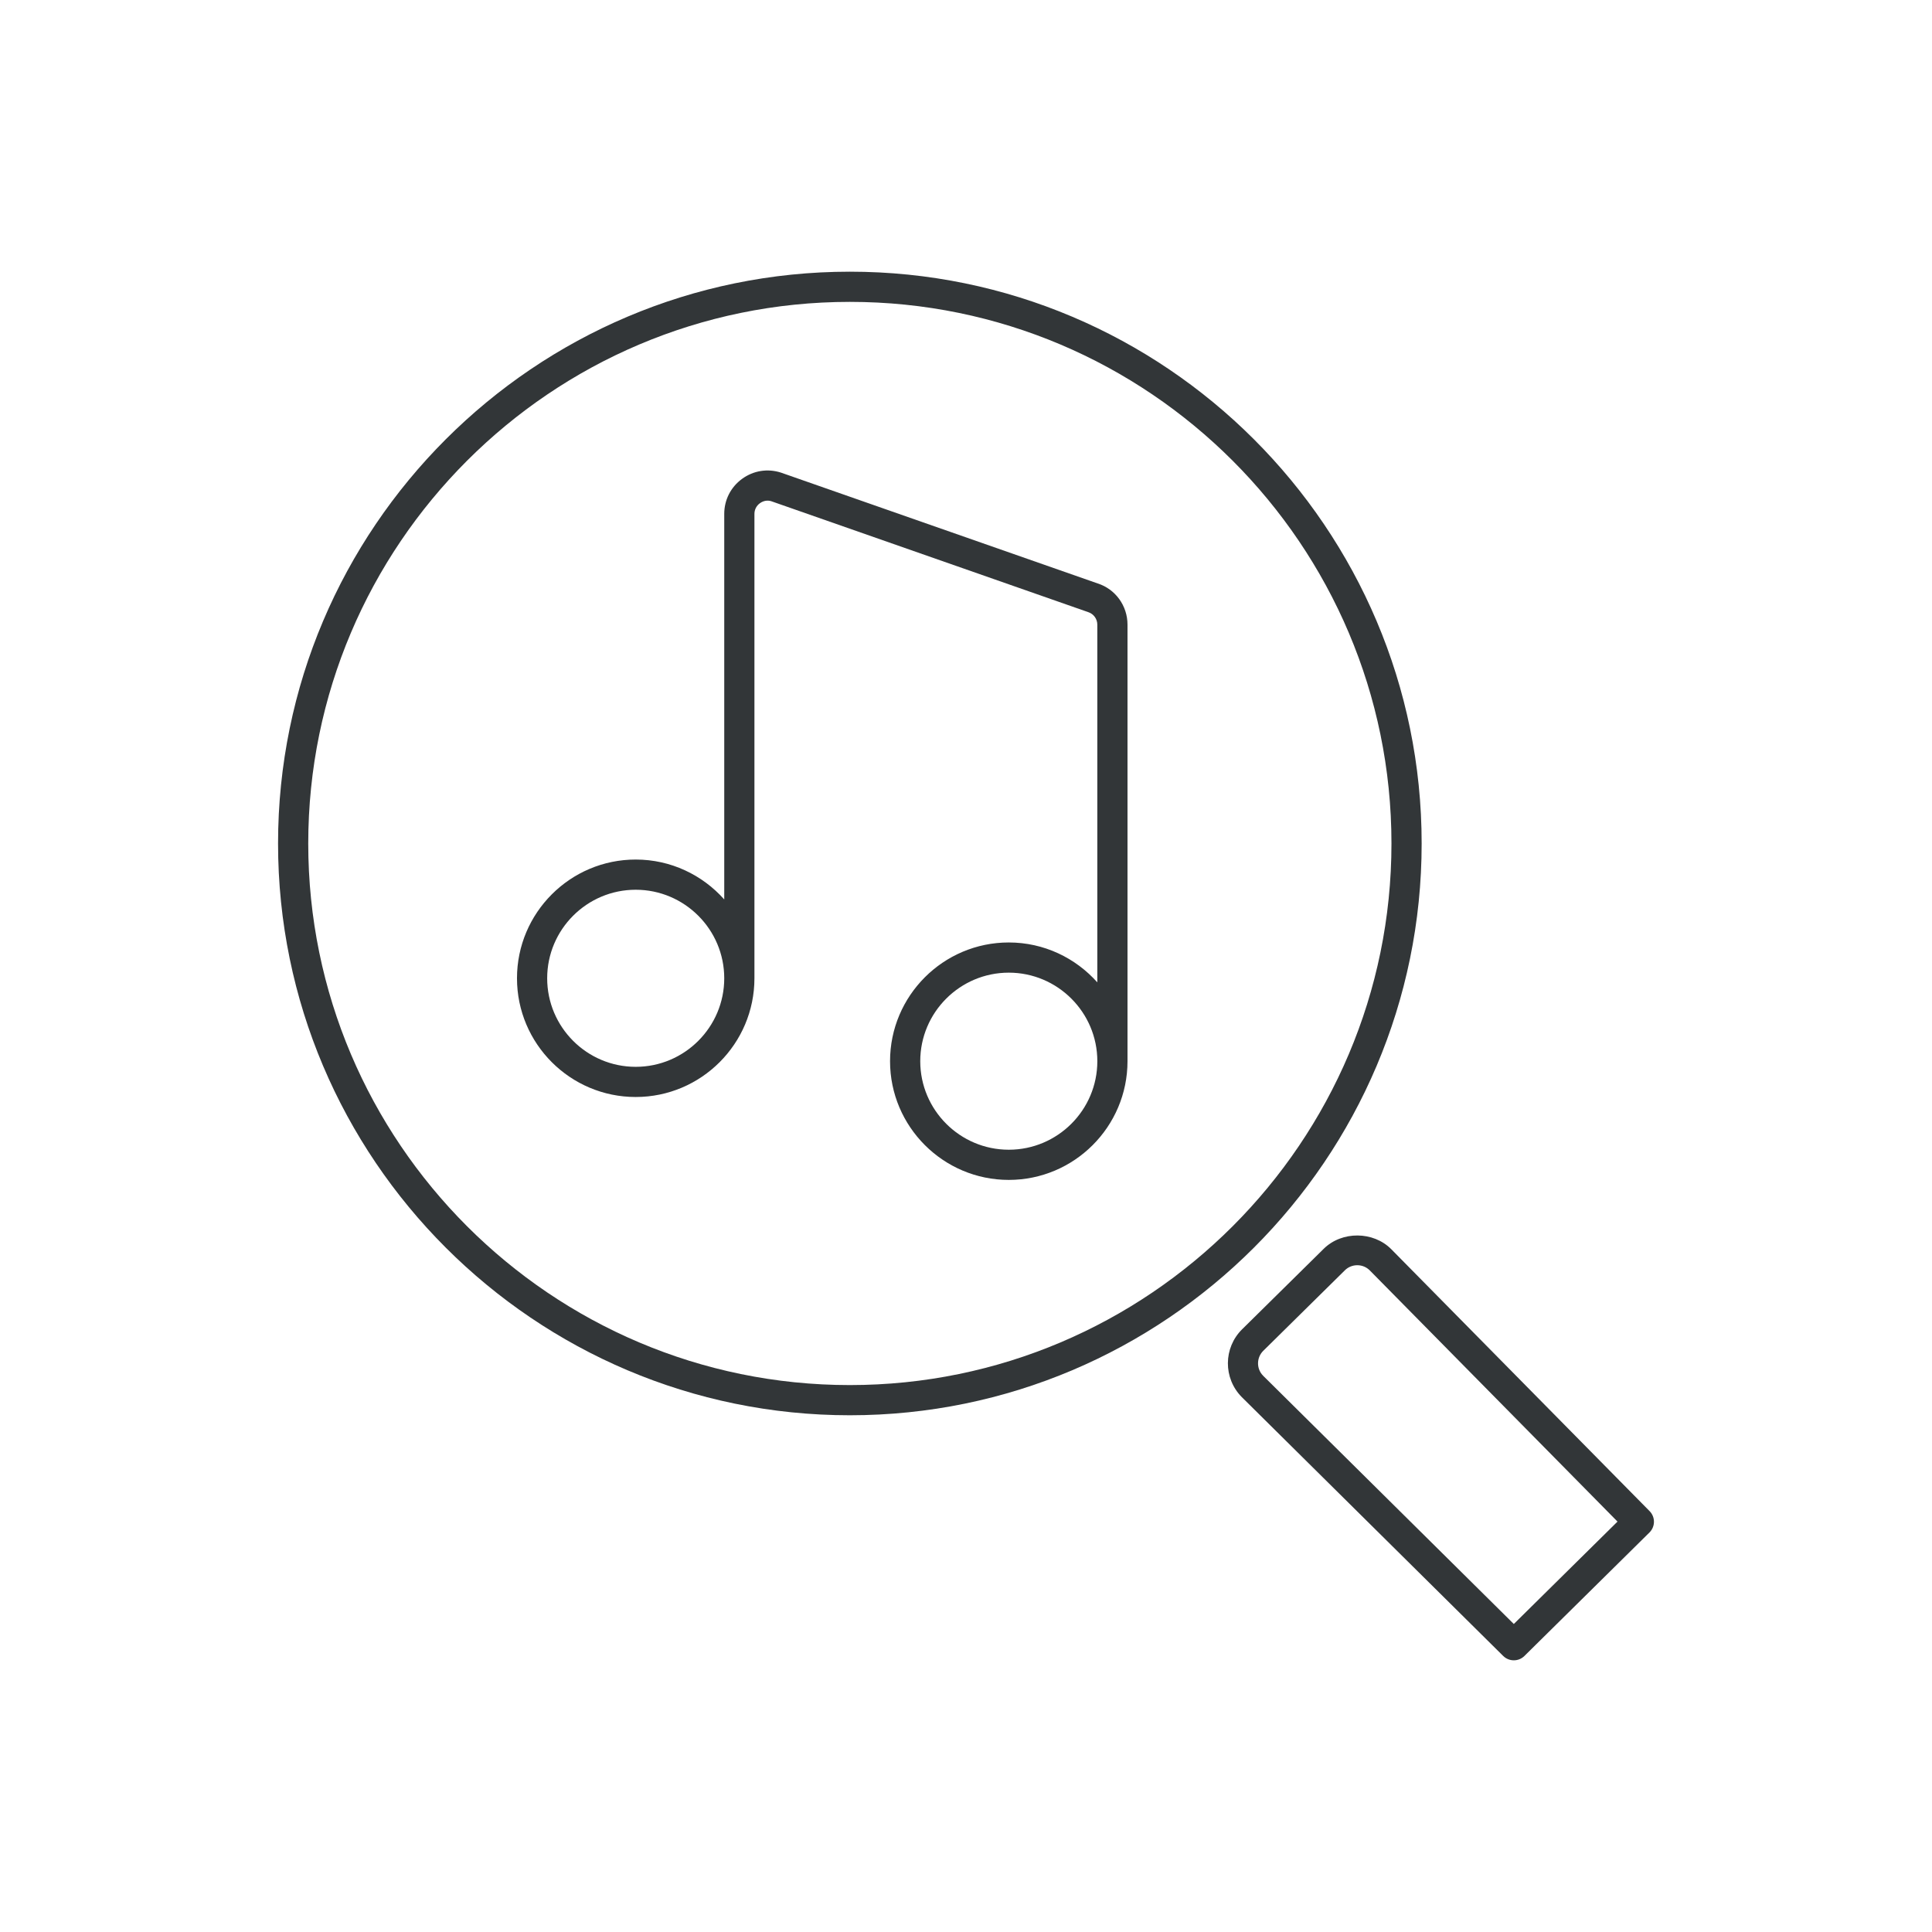<?xml version="1.0" ?><!DOCTYPE svg  PUBLIC '-//W3C//DTD SVG 1.1//EN'  'http://www.w3.org/Graphics/SVG/1.1/DTD/svg11.dtd'><svg enable-background="new 0 0 128 128" id="Слой_1" version="1.1" viewBox="0 0 128 128" xml:space="preserve" xmlns="http://www.w3.org/2000/svg" xmlns:xlink="http://www.w3.org/1999/xlink"><g><path d="M109.29,100.116L92.18,82.768c-1.19-1.205-3.276-1.222-4.482-0.031l-5.406,5.333   c-1.244,1.229-1.258,3.239-0.022,4.49l17.32,17.151c0.195,0.192,0.449,0.289,0.704,0.289c0.254,0,0.508-0.096,0.703-0.288   l8.285-8.182C109.674,101.142,109.678,100.509,109.29,100.116z M100.294,107.594L83.685,91.146c-0.453-0.459-0.448-1.2,0.011-1.653   l5.406-5.333c0.22-0.217,0.512-0.336,0.821-0.336c0.315,0,0.611,0.123,0.833,0.348l16.408,16.637L100.294,107.594z" fill="#323638"/><path d="M94.188,55.883C94.188,34.994,77.193,18,56.305,18S18.422,34.994,18.422,55.883   c0,20.888,16.994,37.882,37.883,37.882S94.188,76.771,94.188,55.883z M56.305,91.765c-19.786,0-35.883-16.097-35.883-35.882   C20.422,36.097,36.519,20,56.305,20s35.883,16.097,35.883,35.883C92.188,75.668,76.091,91.765,56.305,91.765z" fill="#323638"/><path d="M72.73,38.657l-20.991-7.346c-0.885-0.284-1.821-0.134-2.573,0.413c-0.752,0.548-1.183,1.395-1.183,2.324   v25.542c-1.442-1.618-3.534-2.643-5.866-2.643c-4.337,0-7.865,3.528-7.865,7.866s3.528,7.866,7.865,7.866   c4.338,0,7.866-3.528,7.866-7.866V34.049c0-0.283,0.131-0.541,0.36-0.707c0.227-0.167,0.51-0.216,0.759-0.134l20.992,7.346   c0.362,0.116,0.606,0.451,0.606,0.832v23.698c-1.442-1.618-3.534-2.643-5.866-2.643c-4.338,0-7.866,3.528-7.866,7.866   c0,4.337,3.528,7.865,7.866,7.865s7.866-3.528,7.866-7.865V41.386C74.701,40.132,73.899,39.032,72.73,38.657z M42.117,70.68   c-3.234,0-5.865-2.632-5.865-5.866s2.631-5.866,5.865-5.866s5.866,2.632,5.866,5.866S45.352,70.68,42.117,70.68z M66.835,76.172   c-3.234,0-5.866-2.631-5.866-5.865s2.632-5.866,5.866-5.866s5.866,2.632,5.866,5.866S70.069,76.172,66.835,76.172z" fill="#323638"/></g></svg>
